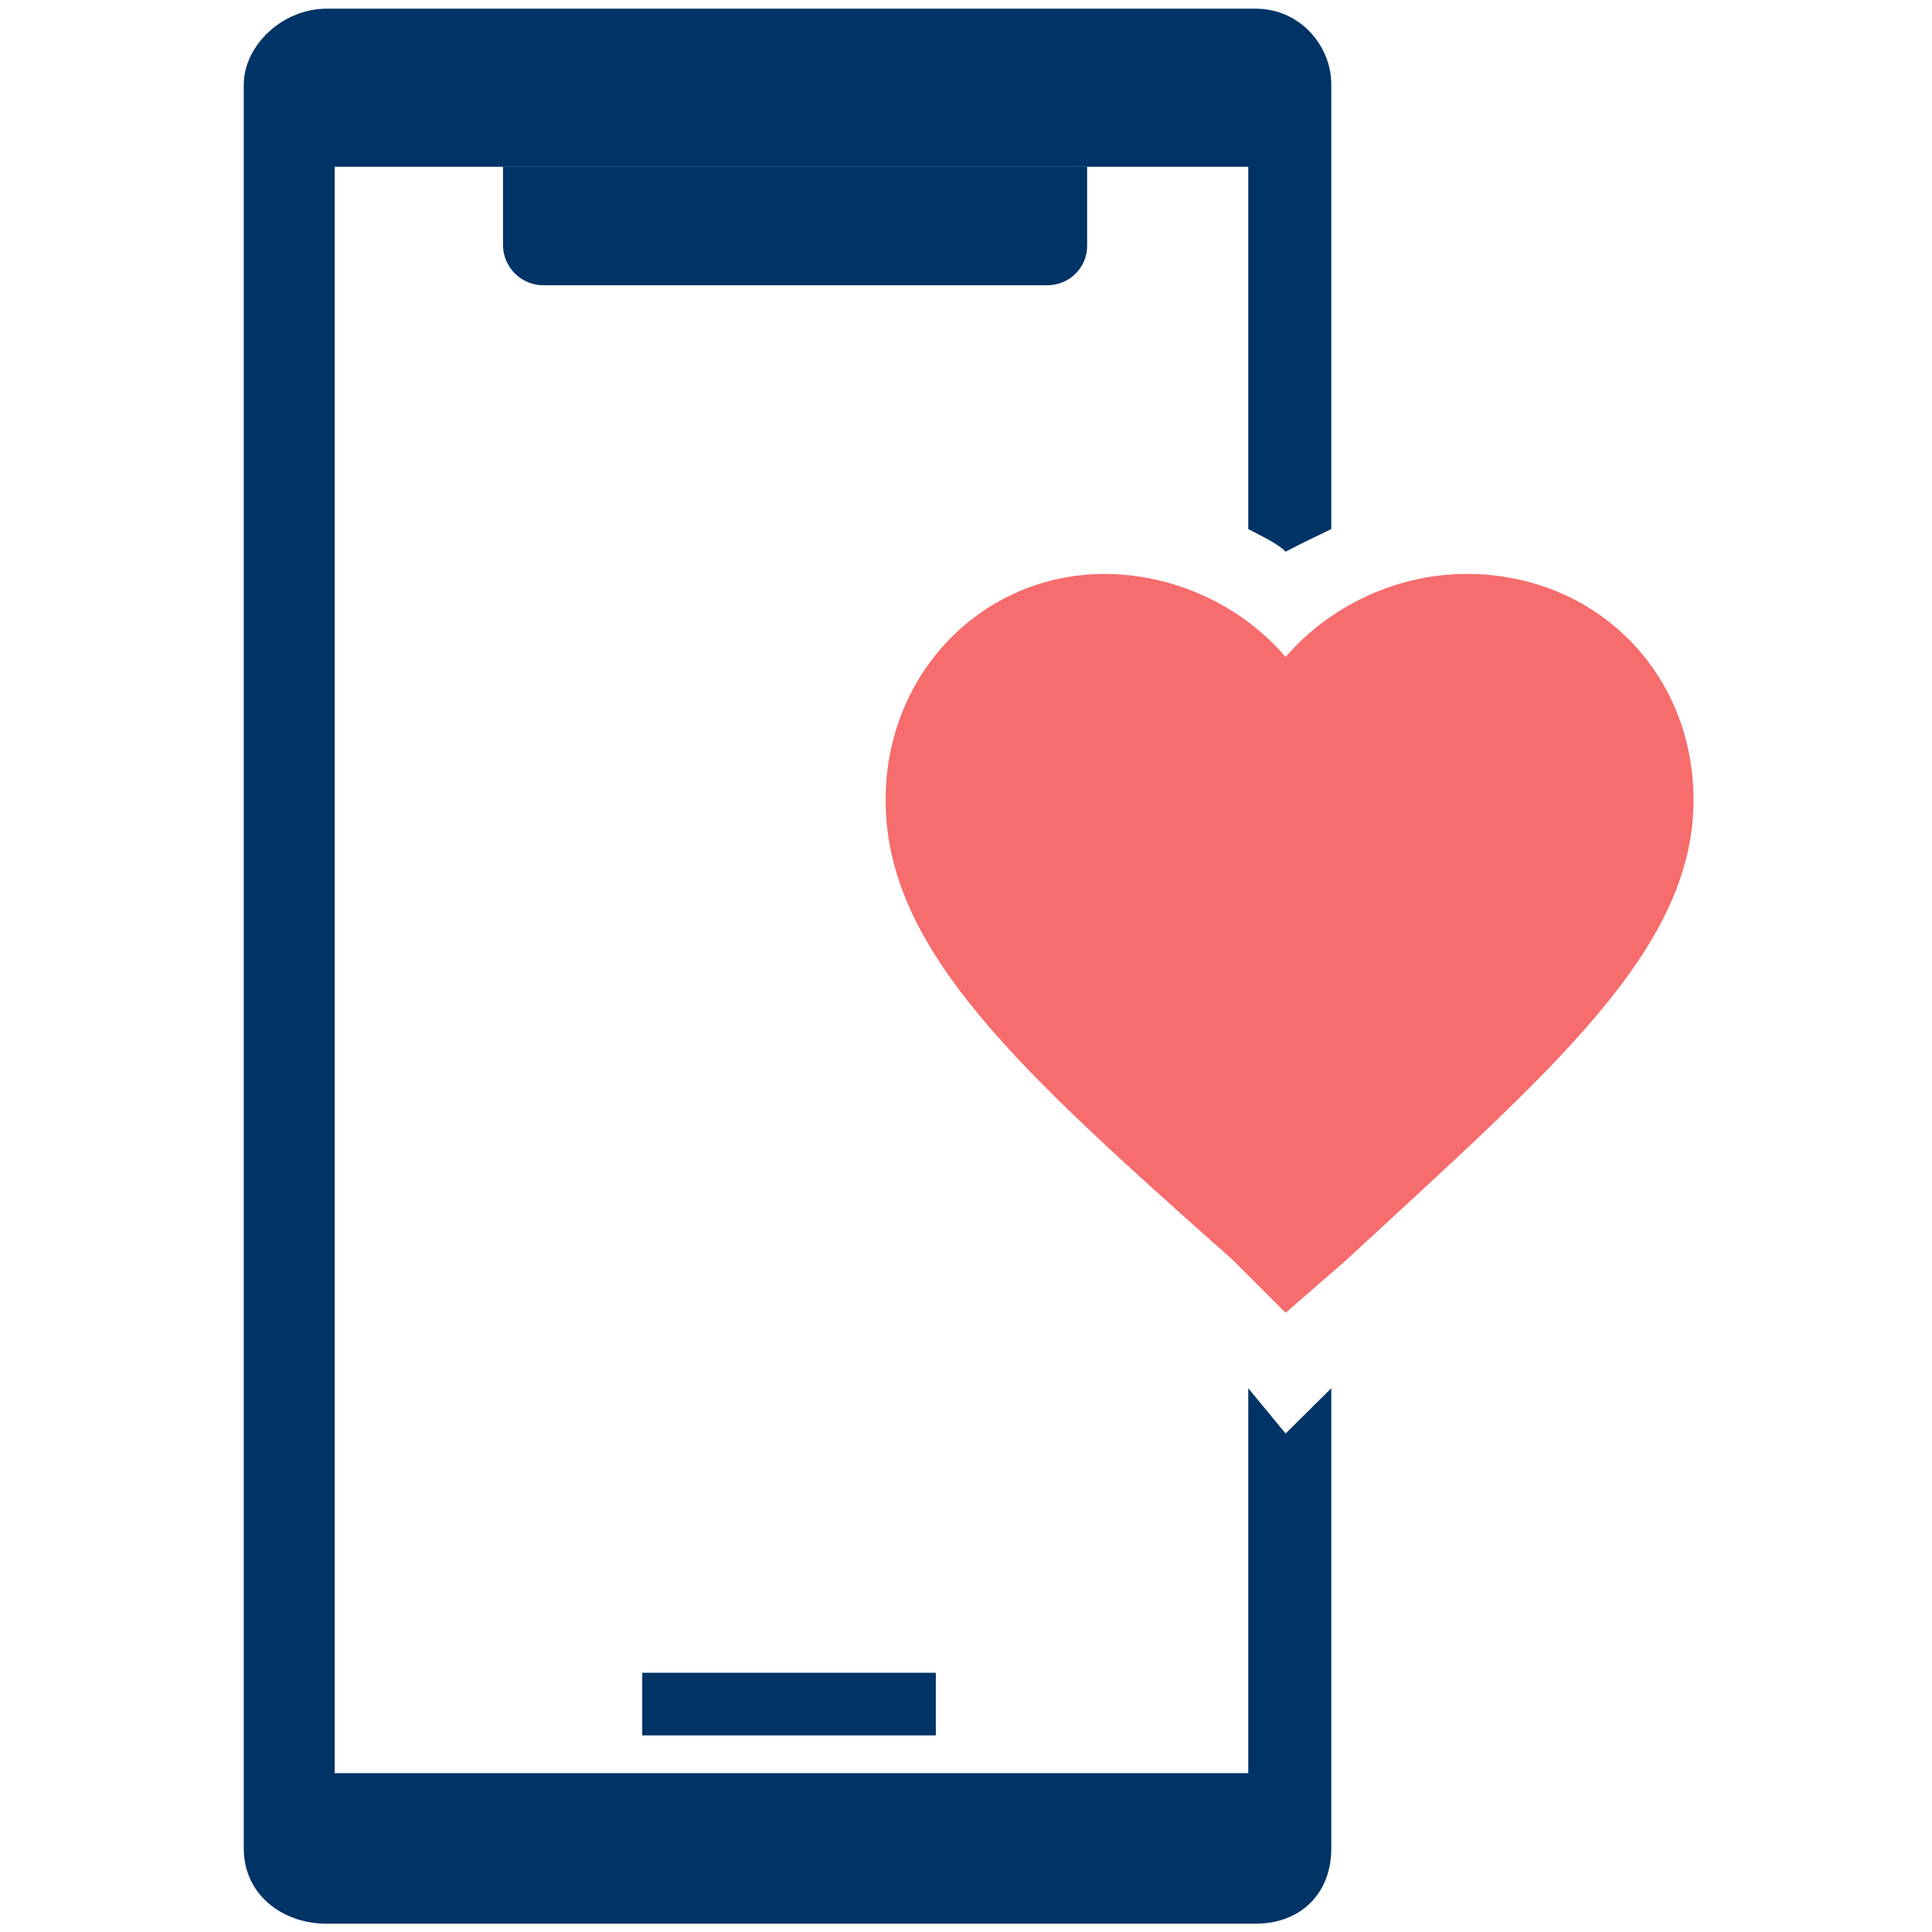 <?xml version="1.0" encoding="utf-8"?>
<!-- Generator: Adobe Illustrator 21.0.2, SVG Export Plug-In . SVG Version: 6.00 Build 0)  -->
<svg version="1.1" id="Layer_1" xmlns="http://www.w3.org/2000/svg" xmlns:xlink="http://www.w3.org/1999/xlink" x="0px" y="0px"
	 viewBox="0 0 512 512" style="enable-background:new 0 0 512 512;" xml:space="preserve">
<style type="text/css">
	.st0{fill-rule:evenodd;clip-rule:evenodd;fill:#F76C6C;}
	.st1{fill-rule:evenodd;clip-rule:evenodd;fill:#003366;}
</style>
<g>
	<path class="st0" d="M326.7,333.9l14,14l16.1-14c53.9-49.9,92-81.9,92-121.9c0-33.9-26-59.9-60.1-59.9c-18,0-35.9,8-48,22
		c-12-14-30-22-48-22c-32,0-58,26-58,59.9C234.7,252,270.7,284.1,326.7,333.9L326.7,333.9z"/>
	<path class="st1" d="M332.7,2.3H86.6c-12,0-22,10-22,20.1v467.5c0,12,10,19.9,22,19.9h246.1c12,0,20.1-8,20.1-19.9V367.9l-12.1,12
		l-9.9-12v102H88.7V44.2h242.1v96c4,2.1,8,4,9.9,6c4-2.1,8-4,12.1-6V22.3C352.8,12.3,344.7,2.3,332.7,2.3L332.7,2.3z"/>
	<path class="st1" d="M277.5,75.6H144c-5.9,0-10.7-4.8-10.7-10.7V44.2h154.8V65C288.2,70.9,283.4,75.6,277.5,75.6z"/>
	<rect x="170.2" y="443.3" class="st1" width="77.8" height="16.6"/>
</g>
</svg>
